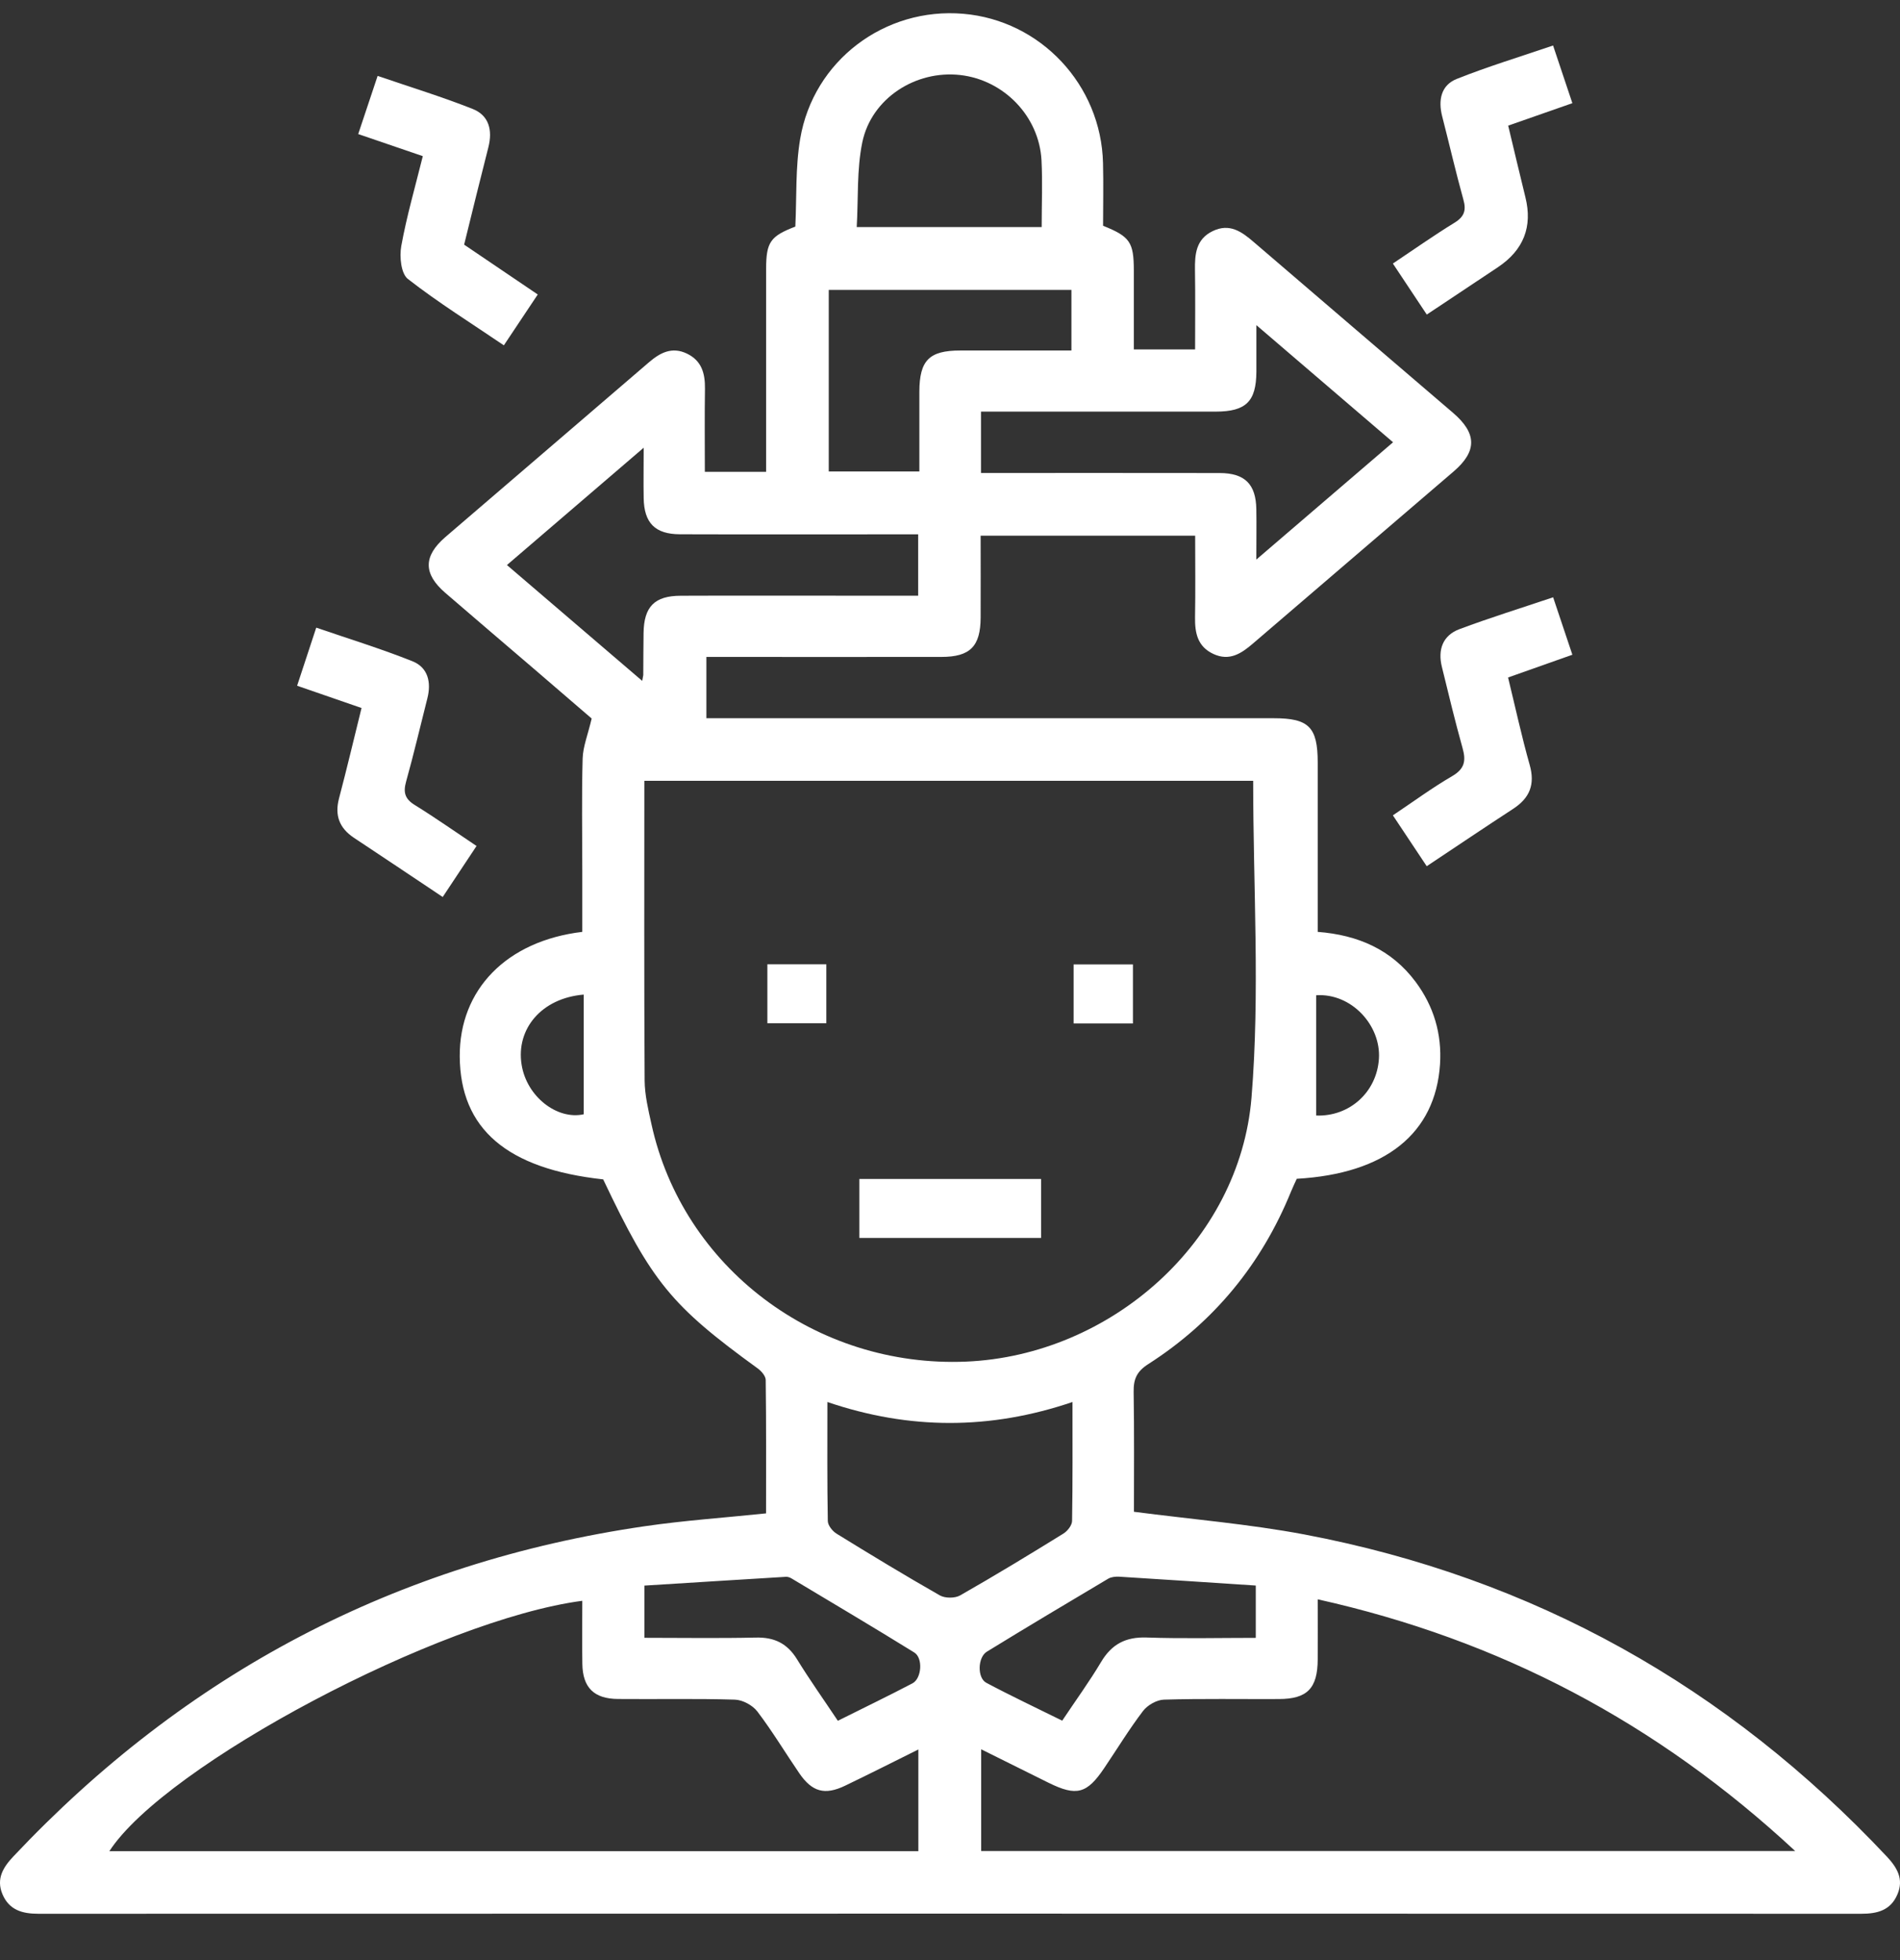 <svg width="32" height="33" viewBox="0 0 32 33" fill="none" xmlns="http://www.w3.org/2000/svg">
<rect x="0" y="0" width="32" height="33" fill="#333333" stroke="none"/>
<path d="M19.097 25.452C20.08 25.58 21.033 25.658 21.968 25.834C25.829 26.565 29.091 28.397 31.779 31.258C31.951 31.442 32.068 31.637 31.956 31.895C31.841 32.164 31.617 32.22 31.349 32.22C21.114 32.217 10.879 32.217 0.645 32.22C0.376 32.22 0.154 32.158 0.041 31.89C-0.067 31.631 0.053 31.437 0.225 31.255C3.129 28.173 6.669 26.305 10.862 25.695C11.528 25.598 12.203 25.552 12.902 25.479C12.902 24.732 12.906 23.983 12.896 23.233C12.896 23.168 12.824 23.084 12.763 23.04C11.306 21.983 10.98 21.587 10.159 19.856C8.537 19.679 7.752 19.006 7.743 17.788C7.735 16.663 8.53 15.841 9.807 15.689C9.807 15.353 9.807 15.013 9.807 14.672C9.807 14.038 9.795 13.404 9.813 12.769C9.819 12.569 9.901 12.37 9.965 12.097C9.689 11.86 9.341 11.559 8.992 11.26C8.494 10.833 7.995 10.409 7.498 9.98C7.128 9.66 7.128 9.363 7.502 9.041C8.643 8.06 9.787 7.083 10.928 6.101C11.119 5.937 11.318 5.832 11.571 5.954C11.82 6.075 11.876 6.289 11.873 6.544C11.866 7.004 11.871 7.464 11.871 7.944L12.903 7.944C12.903 7.281 12.903 6.628 12.903 5.976C12.903 5.492 12.902 5.008 12.903 4.525C12.904 4.076 12.975 3.976 13.395 3.815C13.419 3.32 13.395 2.819 13.477 2.337C13.699 1.02 14.901 0.119 16.223 0.232C17.527 0.343 18.546 1.429 18.577 2.746C18.586 3.1 18.578 3.454 18.578 3.801C19.032 3.983 19.095 4.077 19.096 4.553C19.096 4.991 19.096 5.429 19.096 5.883L20.128 5.883C20.128 5.441 20.133 4.994 20.126 4.548C20.122 4.278 20.143 4.027 20.424 3.891C20.709 3.753 20.913 3.9 21.118 4.077C22.235 5.036 23.355 5.993 24.473 6.951C24.875 7.296 24.879 7.597 24.483 7.937C23.357 8.903 22.229 9.867 21.104 10.833C20.907 11.002 20.708 11.136 20.436 11.01C20.169 10.886 20.123 10.657 20.127 10.392C20.135 9.942 20.129 9.492 20.129 9.019L16.516 9.019C16.516 9.479 16.518 9.937 16.516 10.396C16.514 10.883 16.339 11.059 15.857 11.06C14.546 11.062 13.234 11.06 11.897 11.06L11.897 12.092L12.262 12.092C15.326 12.092 18.39 12.092 21.454 12.092C22.044 12.092 22.193 12.242 22.193 12.837C22.193 13.781 22.193 14.725 22.193 15.689C22.871 15.741 23.436 15.987 23.841 16.529C24.148 16.941 24.286 17.407 24.253 17.919C24.175 19.083 23.333 19.761 21.84 19.846C21.812 19.909 21.775 19.983 21.744 20.06C21.247 21.281 20.448 22.256 19.339 22.966C19.146 23.089 19.09 23.218 19.093 23.431C19.104 24.116 19.098 24.801 19.098 25.452L19.097 25.452ZM21.106 13.146L10.852 13.146C10.852 14.842 10.847 16.517 10.857 18.192C10.859 18.436 10.918 18.682 10.971 18.922C11.497 21.338 13.743 23.031 16.272 22.924C18.705 22.82 20.878 20.907 21.078 18.479C21.222 16.72 21.106 14.94 21.106 13.145L21.106 13.146ZM16.525 31.164L30.235 31.164C27.908 29.002 25.259 27.608 22.193 26.926C22.193 27.295 22.195 27.616 22.193 27.938C22.191 28.425 22.017 28.604 21.538 28.605C20.894 28.608 20.249 28.596 19.604 28.615C19.483 28.618 19.326 28.707 19.251 28.806C19.017 29.113 18.816 29.444 18.599 29.765C18.306 30.201 18.131 30.247 17.659 30.014C17.289 29.83 16.92 29.646 16.525 29.451L16.525 31.165L16.525 31.164ZM9.807 26.951C7.408 27.264 2.782 29.716 1.842 31.166L15.467 31.166L15.467 29.454C15.036 29.668 14.637 29.87 14.233 30.064C13.891 30.228 13.677 30.169 13.461 29.853C13.224 29.507 13.008 29.146 12.755 28.814C12.675 28.709 12.506 28.618 12.374 28.615C11.719 28.595 11.064 28.61 10.408 28.604C10.004 28.601 9.814 28.412 9.808 28.014C9.802 27.661 9.807 27.308 9.807 26.952L9.807 26.951ZM13.935 23.605C13.935 24.302 13.93 24.955 13.942 25.608C13.943 25.681 14.021 25.779 14.09 25.821C14.664 26.175 15.243 26.526 15.829 26.86C15.917 26.91 16.083 26.91 16.171 26.86C16.757 26.526 17.335 26.175 17.909 25.82C17.978 25.778 18.055 25.68 18.056 25.606C18.067 24.954 18.063 24.3 18.063 23.604C16.678 24.074 15.319 24.075 13.935 23.604L13.935 23.605ZM16.522 7.963C16.667 7.963 16.783 7.963 16.899 7.963C18.113 7.963 19.328 7.962 20.542 7.964C20.966 7.965 21.152 8.152 21.159 8.571C21.164 8.833 21.159 9.094 21.159 9.421C21.959 8.735 22.697 8.103 23.462 7.446C22.693 6.787 21.951 6.152 21.16 5.474C21.16 5.79 21.161 6.026 21.16 6.26C21.157 6.76 20.985 6.929 20.475 6.93C19.271 6.931 18.068 6.93 16.864 6.93L16.522 6.93L16.522 7.962L16.522 7.963ZM10.816 11.464C10.829 11.386 10.834 11.375 10.834 11.365C10.835 11.129 10.836 10.893 10.839 10.657C10.845 10.214 11.024 10.03 11.467 10.03C12.434 10.026 13.4 10.029 14.368 10.029C14.73 10.029 15.093 10.029 15.464 10.029L15.464 8.996C15.328 8.996 15.212 8.996 15.095 8.996C13.881 8.996 12.667 8.999 11.453 8.995C11.032 8.994 10.847 8.804 10.841 8.385C10.836 8.124 10.841 7.864 10.841 7.538C10.038 8.225 9.301 8.859 8.538 9.513C9.307 10.171 10.044 10.802 10.817 11.464L10.816 11.464ZM13.958 4.88L13.958 7.938L15.484 7.938C15.484 7.473 15.483 7.034 15.484 6.594C15.486 6.066 15.649 5.901 16.174 5.901C16.794 5.9 17.413 5.901 18.045 5.901L18.045 4.881L13.958 4.881L13.958 4.88ZM17.544 3.823C17.544 3.424 17.56 3.061 17.541 2.698C17.501 1.957 16.907 1.346 16.171 1.263C15.421 1.179 14.677 1.655 14.523 2.396C14.428 2.856 14.457 3.342 14.429 3.823L17.544 3.823ZM21.149 26.694C20.37 26.643 19.61 26.592 18.849 26.545C18.788 26.542 18.715 26.549 18.664 26.579C17.981 26.985 17.297 27.392 16.62 27.808C16.465 27.904 16.457 28.249 16.611 28.331C17.026 28.552 17.451 28.752 17.89 28.969C18.119 28.625 18.347 28.313 18.544 27.982C18.723 27.681 18.959 27.557 19.312 27.569C19.92 27.59 20.529 27.575 21.15 27.575L21.15 26.696L21.149 26.694ZM14.113 28.97C14.546 28.753 14.961 28.554 15.367 28.341C15.524 28.259 15.548 27.913 15.398 27.821C14.713 27.397 14.02 26.987 13.329 26.573C13.302 26.558 13.268 26.545 13.238 26.547C12.441 26.595 11.644 26.646 10.853 26.695L10.853 27.574C11.488 27.574 12.109 27.584 12.728 27.57C13.041 27.562 13.259 27.668 13.424 27.936C13.636 28.281 13.872 28.612 14.111 28.971L14.113 28.97ZM9.831 16.745C9.121 16.804 8.688 17.323 8.785 17.925C8.871 18.466 9.386 18.859 9.831 18.76L9.831 16.745ZM22.167 16.756L22.167 18.781C22.729 18.802 23.188 18.387 23.224 17.825C23.26 17.266 22.764 16.717 22.167 16.756Z" fill="white"/>
<path d="M26.157 0.766C26.27 1.104 26.37 1.405 26.482 1.737C26.122 1.863 25.782 1.982 25.401 2.115C25.498 2.518 25.592 2.92 25.691 3.321C25.814 3.816 25.661 4.208 25.232 4.496C24.841 4.758 24.448 5.017 24.03 5.296C23.835 5.004 23.655 4.73 23.459 4.437C23.817 4.198 24.149 3.963 24.495 3.751C24.662 3.649 24.698 3.542 24.646 3.359C24.517 2.894 24.409 2.424 24.289 1.957C24.219 1.685 24.271 1.434 24.534 1.329C25.058 1.12 25.6 0.956 26.158 0.766L26.157 0.766Z" fill="white"/>
<path d="M7.455 15.101C6.924 14.747 6.444 14.424 5.961 14.105C5.716 13.942 5.634 13.728 5.71 13.441C5.841 12.944 5.959 12.445 6.089 11.92C5.73 11.796 5.389 11.679 5.004 11.545C5.109 11.227 5.21 10.919 5.326 10.567C5.883 10.758 6.423 10.924 6.947 11.133C7.209 11.238 7.267 11.488 7.197 11.76C7.078 12.227 6.969 12.697 6.839 13.161C6.788 13.344 6.822 13.453 6.987 13.554C7.333 13.768 7.665 14.002 8.026 14.243C7.832 14.535 7.651 14.808 7.456 15.102L7.455 15.101Z" fill="white"/>
<path d="M24.03 14.585C23.83 14.285 23.654 14.019 23.459 13.727C23.8 13.499 24.119 13.264 24.459 13.066C24.668 12.944 24.693 12.808 24.633 12.596C24.506 12.142 24.396 11.684 24.284 11.226C24.213 10.938 24.299 10.697 24.581 10.592C25.091 10.401 25.611 10.24 26.158 10.056C26.268 10.384 26.369 10.684 26.482 11.023C26.12 11.151 25.773 11.275 25.399 11.406C25.521 11.906 25.627 12.396 25.763 12.877C25.857 13.209 25.763 13.436 25.484 13.618C25.008 13.928 24.538 14.245 24.03 14.583L24.03 14.585Z" fill="white"/>
<path d="M7.121 2.629C6.754 2.503 6.412 2.387 6.033 2.257C6.142 1.932 6.244 1.623 6.36 1.278C6.91 1.466 7.442 1.629 7.958 1.833C8.237 1.942 8.298 2.194 8.225 2.48C8.087 3.019 7.955 3.56 7.817 4.119C8.229 4.398 8.634 4.673 9.057 4.958C8.866 5.244 8.69 5.509 8.486 5.814C7.933 5.439 7.381 5.095 6.87 4.697C6.754 4.607 6.726 4.322 6.758 4.144C6.849 3.641 6.992 3.148 7.121 2.629Z" fill="white"/>
<path d="M17.534 19.849L17.534 20.842L14.473 20.842L14.473 19.849L17.534 19.849Z" fill="white"/>
<path d="M12.924 16.235L13.917 16.235L13.917 17.227L12.924 17.227L12.924 16.235Z" fill="white"/>
<path d="M19.081 16.237L19.081 17.231L18.082 17.231L18.082 16.237L19.081 16.237Z" fill="white"/>
</svg>
